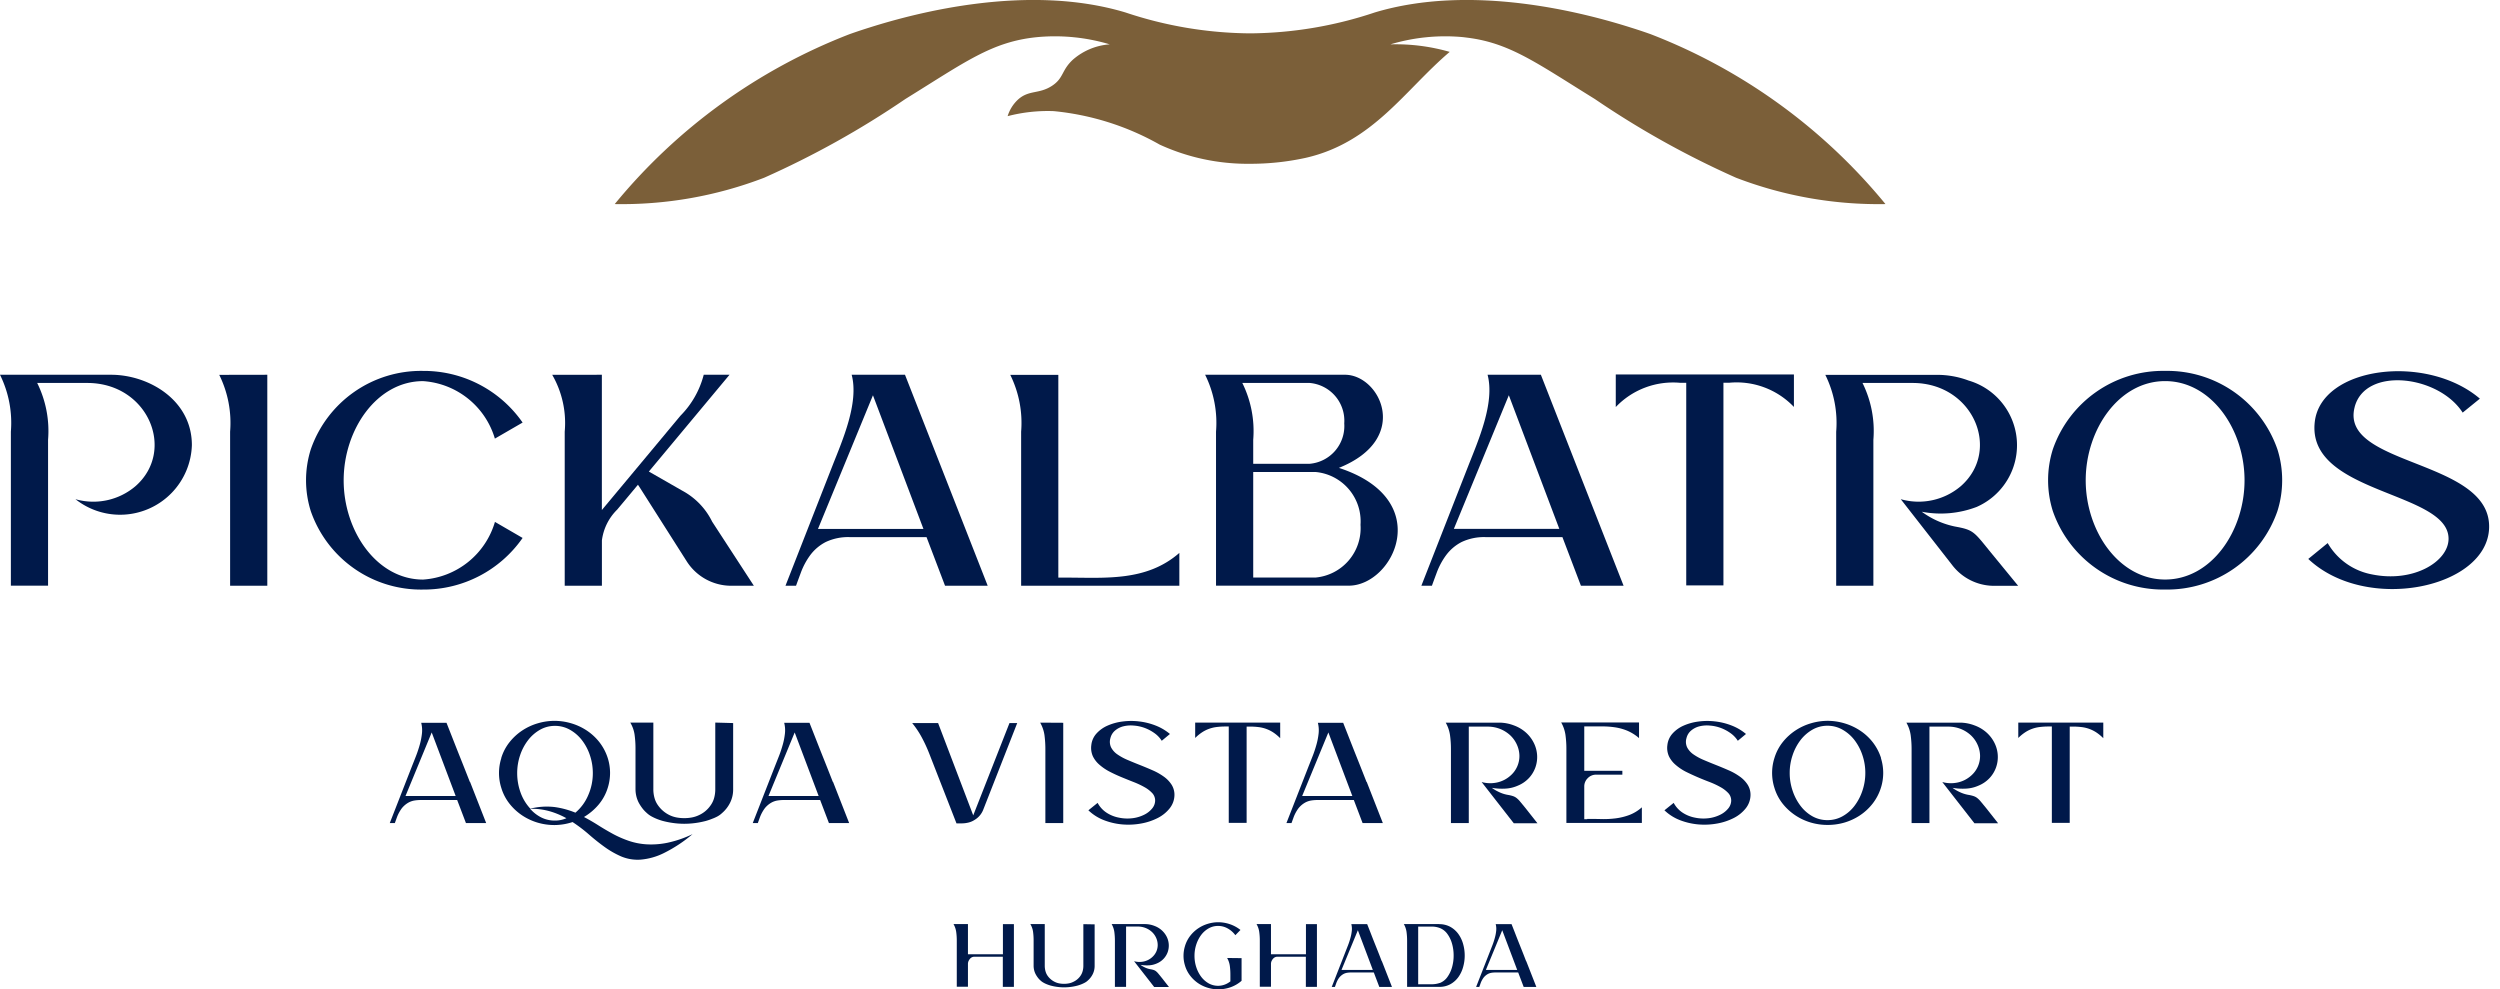 <svg xmlns="http://www.w3.org/2000/svg" xmlns:xlink="http://www.w3.org/1999/xlink" width="110.37" height="43.676" viewBox="0 0 110.37 43.676">
  <defs>
    <clipPath id="clip-path">
      <rect id="Retângulo_9" data-name="Retângulo 9" width="110.37" height="43.676" transform="translate(-2868.14)" fill="none"/>
    </clipPath>
    <clipPath id="clip-path-2">
      <rect id="Retângulo_8" data-name="Retângulo 8" width="110.37" height="43.676" transform="translate(-2868.14 0)" fill="none"/>
    </clipPath>
  </defs>
  <g id="Grupo_22" data-name="Grupo 22" transform="translate(2868.14)">
    <g id="Grupo_21" data-name="Grupo 21">
      <g id="Grupo_20" data-name="Grupo 20" clip-path="url(#clip-path)">
        <g id="Grupo_19" data-name="Grupo 19">
          <g id="Grupo_18" data-name="Grupo 18" clip-path="url(#clip-path-2)">
            <path id="Caminho_147" data-name="Caminho 147" d="M-2806.755,1.958a8.432,8.432,0,0,1,3.209-.318l.208.026c.117.015.231.033.342.052h0c1.673.3,2.849,1.158,5.261,2.651a39.8,39.8,0,0,0,6.239,3.478A17.558,17.558,0,0,0-2784.9,9.01a25.1,25.1,0,0,0-10.364-7.5c-.409-.146-.757-.255-.872-.291-2.135-.677-7.041-1.955-11.314-.668a17.686,17.686,0,0,1-5.5.922,17.684,17.684,0,0,1-5.5-.922c-4.273-1.287-9.179-.009-11.315.668-.115.036-.463.145-.872.291a25.114,25.114,0,0,0-10.364,7.5,17.551,17.551,0,0,0,6.594-1.162,39.744,39.744,0,0,0,6.239-3.478c2.669-1.651,3.822-2.531,5.812-2.73a8.433,8.433,0,0,1,3.209.318,2.771,2.771,0,0,0-1.623.673c-.516.474-.4.815-.928,1.159-.575.375-1.018.17-1.5.607a1.661,1.661,0,0,0-.457.731,7.054,7.054,0,0,1,2.032-.222,11.787,11.787,0,0,1,4.686,1.481,9.316,9.316,0,0,0,3.995.844,11.377,11.377,0,0,0,2.452-.264c2.965-.677,4.376-3,6.352-4.676a8.607,8.607,0,0,0-2.6-.333" fill="#7b5f39"/>
            <path id="Caminho_148" data-name="Caminho 148" d="M-2767.387,21.2a4.524,4.524,0,0,1-.21,1.366,5.152,5.152,0,0,1-4.957,3.461,5.151,5.151,0,0,1-4.957-3.461,4.555,4.555,0,0,1-.21-1.366,4.553,4.553,0,0,1,.21-1.365,5.15,5.15,0,0,1,4.957-3.461,5.15,5.15,0,0,1,4.957,3.461,4.523,4.523,0,0,1,.21,1.365m-1.661.005c0-2.239-1.462-4.38-3.506-4.38s-3.506,2.141-3.506,4.38,1.463,4.38,3.506,4.38,3.506-2.141,3.506-4.38" fill="#00194a"/>
            <path id="Caminho_149" data-name="Caminho 149" d="M-2856.339,16.545v9.314h-1.642v-6.8a4.785,4.785,0,0,0-.48-2.51Z" fill="#00194a"/>
            <path id="Caminho_150" data-name="Caminho 150" d="M-2845.068,23.749a5.315,5.315,0,0,1-4.394,2.279,5.151,5.151,0,0,1-4.957-3.461,4.553,4.553,0,0,1-.21-1.365,4.548,4.548,0,0,1,.21-1.365,5.151,5.151,0,0,1,4.957-3.462,5.316,5.316,0,0,1,4.394,2.28l-1.224.709a3.552,3.552,0,0,0-3.17-2.538c-2.043,0-3.506,2.141-3.506,4.381s1.463,4.38,3.506,4.38a3.552,3.552,0,0,0,3.173-2.546Z" fill="#00194a"/>
            <path id="Caminho_151" data-name="Caminho 151" d="M-2841.569,16.545v5.972l3.469-4.163a3.969,3.969,0,0,0,1.028-1.809h1.139l-3.561,4.273,1.428.818.066.037a3.1,3.1,0,0,1,1.3,1.357l1.842,2.83h-1a2.33,2.33,0,0,1-1.965-1.079l-2.066-3.25-.087-.131s-.6.723-.918,1.1a2.313,2.313,0,0,0-.673,1.358v2h-1.642v-6.8a4.257,4.257,0,0,0-.552-2.511Z" fill="#00194a"/>
            <path id="Caminho_152" data-name="Caminho 152" d="M-2824.535,25.86h-1.883l-.817-2.147h-3.382a2.314,2.314,0,0,0-1.07.217,1.99,1.99,0,0,0-.684.58,3.149,3.149,0,0,0-.412.768c-.072.194-.144.387-.214.582h-.466l2.075-5.3c.428-1.092,1.178-2.769.847-4.017h2.354Zm-2.837-2.509-2.229-5.9-2.427,5.9Z" fill="#00194a"/>
            <path id="Caminho_153" data-name="Caminho 153" d="M-2816.074,24.407v1.452h-6.985v-6.8a4.783,4.783,0,0,0-.48-2.51h2.122V25.5h.271c1.788,0,3.61.187,5.072-1.09" fill="#00194a"/>
            <path id="Caminho_154" data-name="Caminho 154" d="M-2809.03,20.656c3.215-1.291,1.811-4.111.271-4.111h-6.177a4.78,4.78,0,0,1,.481,2.511v6.8h5.861c1.976,0,3.851-3.8-.436-5.2m-1.289-3.749a1.673,1.673,0,0,1,1.525,1.784,1.673,1.673,0,0,1-1.525,1.784h-2.494V19.418a4.787,4.787,0,0,0-.481-2.511Zm.251,8.591h-2.745V20.837h2.745a2.187,2.187,0,0,1,1.992,2.33,2.187,2.187,0,0,1-1.992,2.331" fill="#00194a"/>
            <path id="Caminho_155" data-name="Caminho 155" d="M-2796.462,25.86h-1.883l-.817-2.147h-3.382a2.314,2.314,0,0,0-1.07.217,1.978,1.978,0,0,0-.683.58,3.119,3.119,0,0,0-.413.768c-.072.194-.144.387-.214.582h-.466l2.075-5.3c.428-1.092,1.178-2.769.848-4.017h2.353s3.149,8.041,3.652,9.315m-2.837-2.509-2.229-5.9-2.427,5.9Z" fill="#00194a"/>
            <path id="Caminho_156" data-name="Caminho 156" d="M-2788.942,16.531v1.435a3.493,3.493,0,0,0-2.841-1.07h-.271v8.948h-1.642V16.9h-.271a3.49,3.49,0,0,0-2.84,1.07V16.531Z" fill="#00194a"/>
            <path id="Caminho_157" data-name="Caminho 157" d="M-2785.434,19.417a4.783,4.783,0,0,0-.48-2.51h2.212c2.684,0,3.926,2.98,2.128,4.556a2.875,2.875,0,0,1-2.651.575l2.283,2.925a2.329,2.329,0,0,0,1.836.9h1.064l-1.148-1.4c-.808-.987-.791-1.063-1.637-1.217a3.751,3.751,0,0,1-1.471-.654,4.444,4.444,0,0,0,2.424-.212,2.975,2.975,0,0,0-.358-5.58,3.944,3.944,0,0,0-1.417-.251h-4.907a4.789,4.789,0,0,1,.48,2.511v6.8h1.642Z" fill="#00194a"/>
            <path id="Caminho_158" data-name="Caminho 158" d="M-2866.018,19.417a4.783,4.783,0,0,0-.48-2.51h2.212c2.688,0,3.923,2.982,2.128,4.556a2.869,2.869,0,0,1-2.651.575,3.171,3.171,0,0,0,5.14-2.387c0-2.01-1.934-3.106-3.564-3.106h-4.907a4.789,4.789,0,0,1,.48,2.511v6.8h1.642Z" fill="#00194a"/>
            <path id="Caminho_159" data-name="Caminho 159" d="M-2764.186,17.967c.469-1.789,3.7-1.409,4.768.249l.759-.616c-2.35-2.005-7-1.425-7.288,1.021-.374,3.2,5.9,3.052,5.906,5.161,0,1.013-1.556,1.952-3.379,1.577a2.863,2.863,0,0,1-1.957-1.383l-.857.7c2.556,2.411,7.893,1.295,7.983-1.364.1-3.054-6.624-2.713-5.935-5.341" fill="#00194a"/>
            <path id="Caminho_160" data-name="Caminho 160" d="M-2847.386,34.524l.71,1.814h-.893l-.388-1.019h-1.61a1.784,1.784,0,0,0-.263.02.84.84,0,0,0-.25.079,1,1,0,0,0-.329.276,1.692,1.692,0,0,0-.2.368l-.1.276h-.224l.986-2.524c.053-.131.11-.276.171-.433s.116-.321.164-.49a2.992,2.992,0,0,0,.1-.506,1.334,1.334,0,0,0-.033-.476h1.117l.23.585q.2.511.4,1.012t.4,1.012Zm-.637.618-1.058-2.806-1.157,2.806Z" fill="#00194a"/>
            <path id="Caminho_161" data-name="Caminho 161" d="M-2846.013,33.473a2.1,2.1,0,0,1,.375-.716,2.432,2.432,0,0,1,.568-.516,2.539,2.539,0,0,1,.684-.312,2.613,2.613,0,0,1,.726-.105,2.611,2.611,0,0,1,.726.105,2.526,2.526,0,0,1,.683.312,2.385,2.385,0,0,1,.566.516,2.259,2.259,0,0,1,.378.716,2.191,2.191,0,0,1,.1.651,2.19,2.19,0,0,1-.1.65,2.118,2.118,0,0,1-.418.763,2.567,2.567,0,0,1-.634.532q.315.165.624.361t.641.378a4.641,4.641,0,0,0,.7.309,2.992,2.992,0,0,0,.792.158,3.546,3.546,0,0,0,.93-.069,4.894,4.894,0,0,0,1.107-.381,6.2,6.2,0,0,1-1.282.844,2.823,2.823,0,0,1-1.025.283,1.874,1.874,0,0,1-.841-.141,3.921,3.921,0,0,1-.733-.418q-.351-.252-.693-.552a6.684,6.684,0,0,0-.723-.549,2.576,2.576,0,0,1-.795.132,2.613,2.613,0,0,1-.726-.1,2.539,2.539,0,0,1-.684-.312,2.432,2.432,0,0,1-.568-.516,2.1,2.1,0,0,1-.375-.717,2.151,2.151,0,0,1-.1-.65,2.153,2.153,0,0,1,.1-.651m3.273,2.4a2.059,2.059,0,0,0,.562-.763,2.4,2.4,0,0,0,.207-.985,2.448,2.448,0,0,0-.125-.776,2.256,2.256,0,0,0-.345-.663,1.759,1.759,0,0,0-.529-.467,1.328,1.328,0,0,0-.67-.178,1.321,1.321,0,0,0-.674.178,1.772,1.772,0,0,0-.526.467,2.256,2.256,0,0,0-.345.663,2.448,2.448,0,0,0-.125.776,2.5,2.5,0,0,0,.151.864,2.065,2.065,0,0,0,.428.706,2.982,2.982,0,0,1,1.084-.069,3.8,3.8,0,0,1,.907.247m-.4.243a3.521,3.521,0,0,0-.733-.305,2.906,2.906,0,0,0-.864-.109,1.62,1.62,0,0,0,.486.38,1.308,1.308,0,0,0,.6.139,1.23,1.23,0,0,0,.506-.1Z" fill="#00194a"/>
            <path id="Caminho_162" data-name="Caminho 162" d="M-2835.773,31.922v2.944a1.3,1.3,0,0,1-.125.552,1.454,1.454,0,0,1-.368.48.95.95,0,0,1-.2.145c-.074.039-.149.074-.223.1a2.586,2.586,0,0,1-.289.1c-.1.026-.2.048-.3.066a3.708,3.708,0,0,1-.651.059,3.624,3.624,0,0,1-.65-.059c-.1-.018-.2-.04-.3-.066a2.524,2.524,0,0,1-.289-.1,2.091,2.091,0,0,1-.224-.109,1.028,1.028,0,0,1-.2-.148,1.382,1.382,0,0,1-.2-.217,1.8,1.8,0,0,1-.161-.256,1.32,1.32,0,0,1-.131-.572V33.059a4.335,4.335,0,0,0-.04-.621,1.434,1.434,0,0,0-.19-.536h1.018v2.944a1.4,1.4,0,0,0,.053.388,1.015,1.015,0,0,0,.164.335,1.333,1.333,0,0,0,.505.421,1.242,1.242,0,0,0,.311.1,1.8,1.8,0,0,0,.331.029,1.8,1.8,0,0,0,.331-.029,1.262,1.262,0,0,0,.312-.1,1.252,1.252,0,0,0,.511-.421,1.035,1.035,0,0,0,.164-.335,1.407,1.407,0,0,0,.052-.388V31.9Z" fill="#00194a"/>
            <path id="Caminho_163" data-name="Caminho 163" d="M-2831.361,34.524l.71,1.814h-.893l-.388-1.019h-1.61a1.78,1.78,0,0,0-.263.02.836.836,0,0,0-.25.079,1,1,0,0,0-.329.276,1.7,1.7,0,0,0-.2.368l-.1.276h-.224l.986-2.524c.053-.131.109-.276.171-.433s.116-.321.164-.49a2.993,2.993,0,0,0,.1-.506,1.339,1.339,0,0,0-.033-.476h1.117l.23.585q.2.511.4,1.012t.4,1.012Zm-.637.618-1.058-2.806-1.157,2.806Z" fill="#00194a"/>
            <path id="Caminho_164" data-name="Caminho 164" d="M-2823.232,31.922l-1.505,3.838a.9.9,0,0,1-.361.427.881.881,0,0,1-.29.128,1.319,1.319,0,0,1-.308.036h-.217l-1.2-3.075a6.561,6.561,0,0,0-.325-.707,3.929,3.929,0,0,0-.431-.647h1.144l1.551,4.075,1.6-4.075Z" fill="#00194a"/>
            <path id="Caminho_165" data-name="Caminho 165" d="M-2821.2,31.909v4.429h-.789V33.1a4.743,4.743,0,0,0-.039-.641,1.556,1.556,0,0,0-.191-.556Z" fill="#00194a"/>
            <path id="Caminho_166" data-name="Caminho 166" d="M-2819.117,32.586a.572.572,0,0,0,.03.411.86.86,0,0,0,.279.309,2.461,2.461,0,0,0,.453.246c.175.075.357.149.546.224s.374.152.558.233a2.639,2.639,0,0,1,.493.279,1.307,1.307,0,0,1,.345.361.831.831,0,0,1,.122.474.958.958,0,0,1-.214.568,1.591,1.591,0,0,1-.522.421,2.614,2.614,0,0,1-.726.243,3.137,3.137,0,0,1-.822.043,2.96,2.96,0,0,1-.815-.184,2.07,2.07,0,0,1-.7-.441l.408-.328a1.18,1.18,0,0,0,.4.437,1.512,1.512,0,0,0,.529.213,1.835,1.835,0,0,0,.614.027,1.593,1.593,0,0,0,.516-.155,1.044,1.044,0,0,0,.352-.279.553.553,0,0,0,.128-.342.481.481,0,0,0-.128-.332,1.372,1.372,0,0,0-.335-.259,3.669,3.669,0,0,0-.473-.224c-.178-.07-.358-.142-.539-.217s-.357-.155-.526-.243a2.239,2.239,0,0,1-.447-.3,1.167,1.167,0,0,1-.3-.381.909.909,0,0,1-.069-.5.9.9,0,0,1,.227-.506,1.435,1.435,0,0,1,.486-.348,2.362,2.362,0,0,1,.654-.181,2.92,2.92,0,0,1,.736-.006,2.9,2.9,0,0,1,.73.18,2.259,2.259,0,0,1,.637.375l-.361.3a1.2,1.2,0,0,0-.329-.342,1.861,1.861,0,0,0-.437-.23,1.791,1.791,0,0,0-.476-.1,1.375,1.375,0,0,0-.45.033.906.906,0,0,0-.365.184.629.629,0,0,0-.21.341Z" fill="#00194a"/>
            <path id="Caminho_167" data-name="Caminho 167" d="M-2811.622,31.9v.69a1.978,1.978,0,0,0-.3-.25,1.5,1.5,0,0,0-.309-.157,1.553,1.553,0,0,0-.342-.083,3.275,3.275,0,0,0-.4-.023h-.131v4.252h-.789V32.073h-.131a3.274,3.274,0,0,0-.4.023,1.552,1.552,0,0,0-.342.081,1.47,1.47,0,0,0-.309.156,1.96,1.96,0,0,0-.3.247V31.9Z" fill="#00194a"/>
            <path id="Caminho_168" data-name="Caminho 168" d="M-2807.8,34.524l.71,1.814h-.894l-.387-1.019h-1.61a1.784,1.784,0,0,0-.263.02.84.84,0,0,0-.25.079,1,1,0,0,0-.329.276,1.692,1.692,0,0,0-.2.368l-.1.276h-.224l.986-2.524c.053-.131.109-.276.171-.433s.116-.321.164-.49a3.017,3.017,0,0,0,.1-.506,1.334,1.334,0,0,0-.033-.476h1.117l.23.585q.2.511.4,1.012t.4,1.012Zm-.637.618-1.058-2.806-1.157,2.806Z" fill="#00194a"/>
            <path id="Caminho_169" data-name="Caminho 169" d="M-2800.265,36.345h-1.045l-1.419-1.82a1.405,1.405,0,0,0,.667.023,1.294,1.294,0,0,0,.6-.3,1.146,1.146,0,0,0,.309-.421,1.141,1.141,0,0,0,.092-.476,1.244,1.244,0,0,0-.109-.47,1.286,1.286,0,0,0-.285-.408,1.442,1.442,0,0,0-.444-.286,1.484,1.484,0,0,0-.575-.108h-.822v4.258h-.788V33.1a4.58,4.58,0,0,0-.04-.641,1.573,1.573,0,0,0-.19-.556h2.339a1.826,1.826,0,0,1,.677.125,1.628,1.628,0,0,1,.549.335,1.536,1.536,0,0,1,.338.464,1.391,1.391,0,0,1,.132.526,1.367,1.367,0,0,1-.076.525,1.359,1.359,0,0,1-.282.467,1.38,1.38,0,0,1-.49.338,1.552,1.552,0,0,1-.539.132,2.675,2.675,0,0,1-.611-.033,1.834,1.834,0,0,0,.319.187,1.474,1.474,0,0,0,.378.122,1.5,1.5,0,0,1,.236.056.534.534,0,0,1,.158.085,1.053,1.053,0,0,1,.158.158c.057.068.133.161.23.279Z" fill="#00194a"/>
            <path id="Caminho_170" data-name="Caminho 170" d="M-2798.069,36.154c.21,0,.422,0,.634.007a4.354,4.354,0,0,0,.628-.033,2.715,2.715,0,0,0,.6-.148,1.779,1.779,0,0,0,.552-.339v.69h-3.332V33.092a4.58,4.58,0,0,0-.04-.641,1.554,1.554,0,0,0-.19-.556h3.437v.691a1.954,1.954,0,0,0-.532-.332,2.294,2.294,0,0,0-.556-.148,3.75,3.75,0,0,0-.585-.036q-.3,0-.614,0h-.131v1.958h1.682V34.2h-1.157a.505.505,0,0,0-.371.154.506.506,0,0,0-.154.371v1.44h.131Z" fill="#00194a"/>
            <path id="Caminho_171" data-name="Caminho 171" d="M-2793.685,32.586a.572.572,0,0,0,.03.411.863.863,0,0,0,.279.309,2.458,2.458,0,0,0,.453.246c.175.075.357.149.546.224s.374.152.558.233a2.641,2.641,0,0,1,.493.279,1.307,1.307,0,0,1,.345.361.833.833,0,0,1,.122.474.957.957,0,0,1-.214.568,1.593,1.593,0,0,1-.522.421,2.618,2.618,0,0,1-.726.243,3.136,3.136,0,0,1-.822.043,2.962,2.962,0,0,1-.815-.184,2.069,2.069,0,0,1-.7-.441l.408-.328a1.183,1.183,0,0,0,.4.437,1.51,1.51,0,0,0,.529.213,1.835,1.835,0,0,0,.614.027,1.592,1.592,0,0,0,.516-.155,1.045,1.045,0,0,0,.352-.279.554.554,0,0,0,.128-.342.482.482,0,0,0-.128-.332,1.372,1.372,0,0,0-.335-.259,3.689,3.689,0,0,0-.473-.224q-.267-.1-.539-.217t-.526-.243a2.253,2.253,0,0,1-.447-.3,1.166,1.166,0,0,1-.3-.381.909.909,0,0,1-.069-.5.9.9,0,0,1,.227-.506,1.432,1.432,0,0,1,.486-.348,2.358,2.358,0,0,1,.654-.181,2.922,2.922,0,0,1,.736-.006,2.9,2.9,0,0,1,.73.18,2.256,2.256,0,0,1,.637.375l-.361.3a1.2,1.2,0,0,0-.329-.342,1.863,1.863,0,0,0-.437-.23,1.789,1.789,0,0,0-.476-.1,1.375,1.375,0,0,0-.45.033.907.907,0,0,0-.365.184.627.627,0,0,0-.21.341Z" fill="#00194a"/>
            <path id="Caminho_172" data-name="Caminho 172" d="M-2785.1,33.473a2.153,2.153,0,0,1,.1.651,2.152,2.152,0,0,1-.1.65,2.21,2.21,0,0,1-.378.717,2.383,2.383,0,0,1-.565.516,2.533,2.533,0,0,1-.683.312,2.618,2.618,0,0,1-.726.1,2.618,2.618,0,0,1-.727-.1,2.526,2.526,0,0,1-.683-.312,2.459,2.459,0,0,1-.569-.516,2.108,2.108,0,0,1-.374-.717,2.152,2.152,0,0,1-.1-.65,2.153,2.153,0,0,1,.1-.651,2.112,2.112,0,0,1,.374-.716,2.437,2.437,0,0,1,.569-.516,2.526,2.526,0,0,1,.683-.312,2.619,2.619,0,0,1,.727-.106,2.619,2.619,0,0,1,.726.106,2.578,2.578,0,0,1,.686.312,2.339,2.339,0,0,1,.569.516,2.264,2.264,0,0,1,.378.716Zm-2.359,2.734a1.342,1.342,0,0,0,.67-.174,1.7,1.7,0,0,0,.529-.467,2.3,2.3,0,0,0,.345-.667,2.415,2.415,0,0,0,.125-.775,2.417,2.417,0,0,0-.125-.776,2.275,2.275,0,0,0-.345-.664,1.758,1.758,0,0,0-.529-.466,1.325,1.325,0,0,0-.67-.178,1.324,1.324,0,0,0-.674.178,1.781,1.781,0,0,0-.525.466,2.269,2.269,0,0,0-.345.664,2.41,2.41,0,0,0-.125.776,2.409,2.409,0,0,0,.125.775,2.3,2.3,0,0,0,.345.667,1.717,1.717,0,0,0,.525.467,1.341,1.341,0,0,0,.674.174" fill="#00194a"/>
            <path id="Caminho_173" data-name="Caminho 173" d="M-2779.928,36.345h-1.045l-1.419-1.82a1.405,1.405,0,0,0,.667.023,1.294,1.294,0,0,0,.6-.3,1.146,1.146,0,0,0,.309-.421,1.149,1.149,0,0,0,.092-.476,1.245,1.245,0,0,0-.109-.47,1.285,1.285,0,0,0-.285-.408,1.444,1.444,0,0,0-.444-.286,1.483,1.483,0,0,0-.575-.108h-.822v4.258h-.788V33.1a4.619,4.619,0,0,0-.04-.641,1.578,1.578,0,0,0-.19-.556h2.339a1.827,1.827,0,0,1,.677.125,1.633,1.633,0,0,1,.549.335,1.531,1.531,0,0,1,.338.464,1.387,1.387,0,0,1,.132.526,1.367,1.367,0,0,1-.076.525,1.351,1.351,0,0,1-.282.467,1.378,1.378,0,0,1-.49.338,1.552,1.552,0,0,1-.539.132,2.676,2.676,0,0,1-.611-.033,1.834,1.834,0,0,0,.319.187,1.476,1.476,0,0,0,.378.122,1.5,1.5,0,0,1,.236.056.538.538,0,0,1,.158.085,1.077,1.077,0,0,1,.158.158c.057.068.133.161.23.279Z" fill="#00194a"/>
            <path id="Caminho_174" data-name="Caminho 174" d="M-2775.284,31.9v.69a1.979,1.979,0,0,0-.3-.25,1.492,1.492,0,0,0-.309-.157,1.554,1.554,0,0,0-.342-.083,3.281,3.281,0,0,0-.4-.023h-.131v4.252h-.789V32.073h-.131a3.281,3.281,0,0,0-.4.023,1.555,1.555,0,0,0-.342.081,1.468,1.468,0,0,0-.309.156,1.949,1.949,0,0,0-.3.247V31.9Z" fill="#00194a"/>
            <path id="Caminho_175" data-name="Caminho 175" d="M-2823.378,40.8v2.768h-.489v-1.33h-1.257a.239.239,0,0,0-.113.026.272.272,0,0,0-.088.074.453.453,0,0,0-.06.1.324.324,0,0,0-.022.119v1.006h-.493V41.544a2.842,2.842,0,0,0-.025-.4.966.966,0,0,0-.119-.347h.637v1.331h1.544V40.8Z" fill="#00194a"/>
            <path id="Caminho_176" data-name="Caminho 176" d="M-2819.814,40.809v1.84a.811.811,0,0,1-.078.345.9.9,0,0,1-.23.3.556.556,0,0,1-.127.09c-.047.025-.094.047-.14.066a1.617,1.617,0,0,1-.181.062c-.06.016-.122.03-.185.041a2.353,2.353,0,0,1-.406.037,2.309,2.309,0,0,1-.407-.037c-.063-.011-.124-.025-.185-.041a1.6,1.6,0,0,1-.18-.062,1.2,1.2,0,0,1-.14-.068.646.646,0,0,1-.127-.092.843.843,0,0,1-.126-.136,1.1,1.1,0,0,1-.1-.16.819.819,0,0,1-.082-.357V41.52a2.891,2.891,0,0,0-.025-.389.915.915,0,0,0-.119-.334h.636v1.84a.869.869,0,0,0,.033.242.64.64,0,0,0,.1.21.829.829,0,0,0,.315.262.731.731,0,0,0,.195.064,1.175,1.175,0,0,0,.207.019,1.171,1.171,0,0,0,.207-.019.723.723,0,0,0,.194-.064.783.783,0,0,0,.32-.262.662.662,0,0,0,.1-.21.869.869,0,0,0,.033-.242V40.8Z" fill="#00194a"/>
            <path id="Caminho_177" data-name="Caminho 177" d="M-2816.533,43.573h-.653l-.887-1.138a.877.877,0,0,0,.417.015.8.8,0,0,0,.375-.187.73.73,0,0,0,.194-.263.716.716,0,0,0,.057-.3.768.768,0,0,0-.068-.294.8.8,0,0,0-.178-.254.9.9,0,0,0-.278-.179.927.927,0,0,0-.359-.068h-.513v2.662h-.493V41.544a3.013,3.013,0,0,0-.025-.4.972.972,0,0,0-.119-.347h1.462a1.136,1.136,0,0,1,.423.078,1,1,0,0,1,.343.21.97.97,0,0,1,.212.289.887.887,0,0,1,.082.329.87.87,0,0,1-.047.329.855.855,0,0,1-.177.291.86.86,0,0,1-.306.212.987.987,0,0,1-.337.082,1.676,1.676,0,0,1-.382-.021,1.177,1.177,0,0,0,.2.117.885.885,0,0,0,.237.076,1,1,0,0,1,.147.035.365.365,0,0,1,.1.054.685.685,0,0,1,.1.1l.143.175Z" fill="#00194a"/>
            <path id="Caminho_178" data-name="Caminho 178" d="M-2813.327,42.3v1a1.482,1.482,0,0,1-.489.286,1.66,1.66,0,0,1-.542.092,1.558,1.558,0,0,1-.454-.068,1.558,1.558,0,0,1-.427-.2,1.529,1.529,0,0,1-.355-.333,1.361,1.361,0,0,1-.234-.462,1.421,1.421,0,0,1-.062-.419,1.456,1.456,0,0,1,.062-.419,1.379,1.379,0,0,1,.234-.462,1.524,1.524,0,0,1,.355-.332,1.561,1.561,0,0,1,.427-.2,1.592,1.592,0,0,1,.454-.068,1.606,1.606,0,0,1,.511.085,1.526,1.526,0,0,1,.471.256l-.226.231a1.06,1.06,0,0,0-.341-.3.85.85,0,0,0-.419-.109.831.831,0,0,0-.421.109,1.073,1.073,0,0,0-.329.291,1.458,1.458,0,0,0-.215.421,1.59,1.59,0,0,0-.078.5,1.586,1.586,0,0,0,.078.5,1.458,1.458,0,0,0,.215.421,1.09,1.09,0,0,0,.329.292.841.841,0,0,0,.421.109.853.853,0,0,0,.5-.165l.041-.028v-.288a2.835,2.835,0,0,0-.025-.4.96.96,0,0,0-.119-.347Z" fill="#00194a"/>
            <path id="Caminho_179" data-name="Caminho 179" d="M-2810,40.8v2.768h-.489v-1.33h-1.257a.239.239,0,0,0-.113.026.272.272,0,0,0-.088.074.453.453,0,0,0-.06.1.324.324,0,0,0-.022.119v1.006h-.493V41.544a2.842,2.842,0,0,0-.025-.4.966.966,0,0,0-.119-.347h.637v1.331h1.544V40.8Z" fill="#00194a"/>
            <path id="Caminho_180" data-name="Caminho 180" d="M-2807.132,42.436l.444,1.134h-.559l-.242-.637h-1.006a1.142,1.142,0,0,0-.165.012.541.541,0,0,0-.156.049.626.626,0,0,0-.205.173,1.024,1.024,0,0,0-.123.23l-.062.173h-.14l.617-1.578c.032-.082.068-.172.106-.271a3.129,3.129,0,0,0,.1-.306,1.853,1.853,0,0,0,.062-.316.818.818,0,0,0-.021-.3h.7l.144.366q.123.32.249.632t.248.633Zm-.4.386-.661-1.754-.723,1.754Z" fill="#00194a"/>
            <path id="Caminho_181" data-name="Caminho 181" d="M-2804.606,40.8a1,1,0,0,1,.495.119,1.1,1.1,0,0,1,.354.314,1.384,1.384,0,0,1,.211.444,1.856,1.856,0,0,1,.07.507,1.846,1.846,0,0,1-.07.507,1.406,1.406,0,0,1-.209.444,1.074,1.074,0,0,1-.352.314.987.987,0,0,1-.5.119h-1.412V41.544a3,3,0,0,0-.025-.4.985.985,0,0,0-.119-.347h1.552Zm.025,2.6a.734.734,0,0,0,.341-.267,1.382,1.382,0,0,0,.205-.432,1.851,1.851,0,0,0,.07-.515,1.881,1.881,0,0,0-.068-.514,1.34,1.34,0,0,0-.205-.435.746.746,0,0,0-.343-.269.986.986,0,0,0-.341-.061h-.608v2.546h.608a1.056,1.056,0,0,0,.341-.057Z" fill="#00194a"/>
            <path id="Caminho_182" data-name="Caminho 182" d="M-2800.758,42.436l.444,1.134h-.559l-.242-.637h-1.006a1.142,1.142,0,0,0-.165.012.541.541,0,0,0-.156.049.626.626,0,0,0-.205.173,1.024,1.024,0,0,0-.123.23l-.062.173h-.14l.617-1.578c.032-.082.068-.172.106-.271a3.129,3.129,0,0,0,.1-.306,1.853,1.853,0,0,0,.062-.316.818.818,0,0,0-.021-.3h.7l.144.366q.123.32.249.632t.248.633Zm-.4.386-.661-1.754-.723,1.754Z" fill="#00194a"/>
          </g>
        </g>
      </g>
    </g>
  </g>
</svg>
